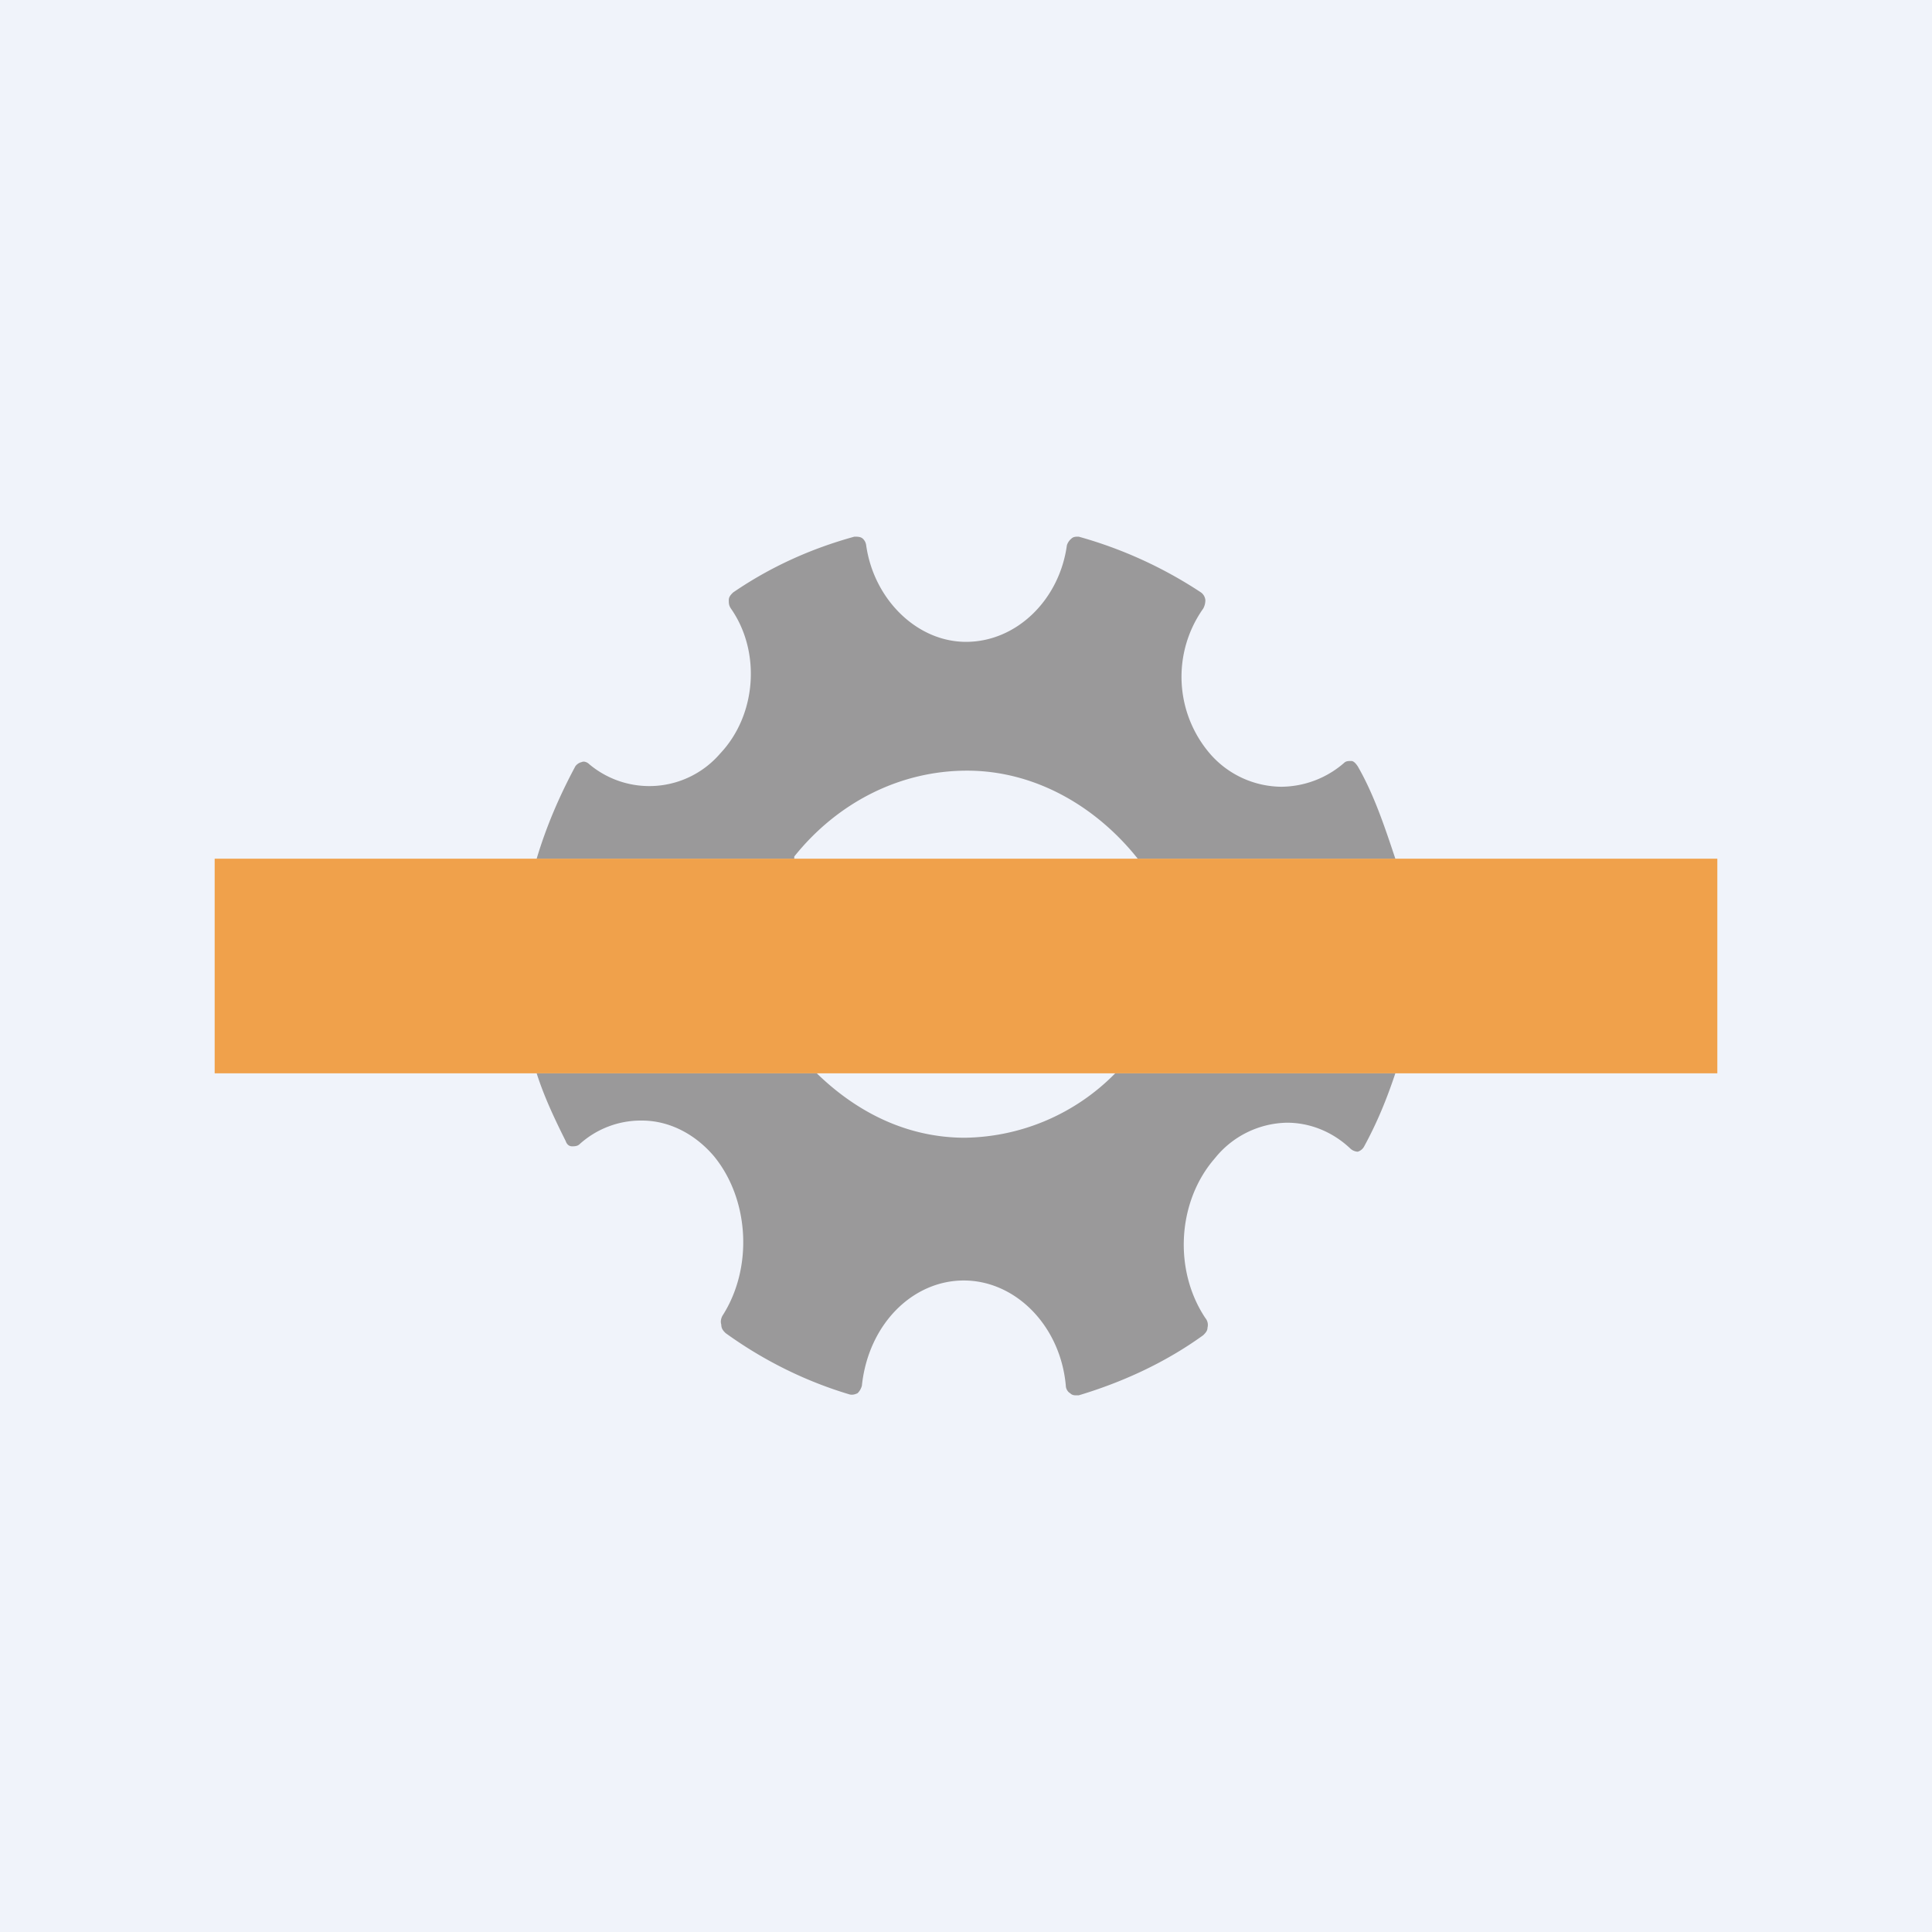 <!-- by TradingView --><svg width="18" height="18" viewBox="0 0 18 18" xmlns="http://www.w3.org/2000/svg"><path fill="#F0F3FA" d="M0 0h18v18H0z"/><path d="M7.4 7.98c.4-.5.98-.8 1.61-.8.63 0 1.2.33 1.59.82H13c-.1-.3-.2-.6-.35-.86-.02-.03-.04-.05-.06-.05-.03 0-.05 0-.07.02a.9.9 0 0 1-.58.22.89.89 0 0 1-.66-.3 1.1 1.1 0 0 1-.07-1.36.16.16 0 0 0 .02-.08.1.1 0 0 0-.04-.07A4.02 4.02 0 0 0 10.05 5c-.03 0-.05 0-.07.02a.13.13 0 0 0-.04.06c-.07.51-.47.9-.94.9-.46 0-.86-.4-.93-.9a.1.1 0 0 0-.03-.06C8.02 5 7.99 5 7.96 5c-.4.11-.78.28-1.13.52-.02.02-.04.04-.04.07 0 .03 0 .05.02.08.28.4.24.99-.1 1.35a.87.87 0 0 1-1.22.1c-.02-.02-.05-.03-.07-.02a.1.1 0 0 0-.06.04c-.15.28-.27.56-.36.86h2.4v-.02ZM10.39 10a2 2 0 0 1-1.4.6c-.53 0-1-.23-1.38-.6H5c.07.22.17.43.27.63.01.03.03.05.06.05.02 0 .05 0 .07-.02a.85.85 0 0 1 .58-.22c.25 0 .49.12.67.33.33.4.37 1.04.08 1.49-.01.02-.02.05-.01.08 0 .04.02.06.04.08.36.26.75.45 1.15.57.03.01.06 0 .08-.01a.15.15 0 0 0 .04-.07c.06-.57.47-.98.95-.98s.9.42.95.98c0 .03.02.06.04.07.02.02.04.02.06.02h.02c.4-.12.8-.3 1.16-.56.02-.02.04-.04.04-.07a.1.1 0 0 0-.02-.09c-.3-.45-.26-1.09.09-1.49a.88.88 0 0 1 .67-.33c.21 0 .42.08.59.24.02.02.05.03.07.03a.1.1 0 0 0 .06-.05c.12-.22.21-.44.29-.68h-2.61Z" fill="#9A999A"/><path opacity=".7" fill="#F08000" d="M2 8h14v2H2z"/></svg>